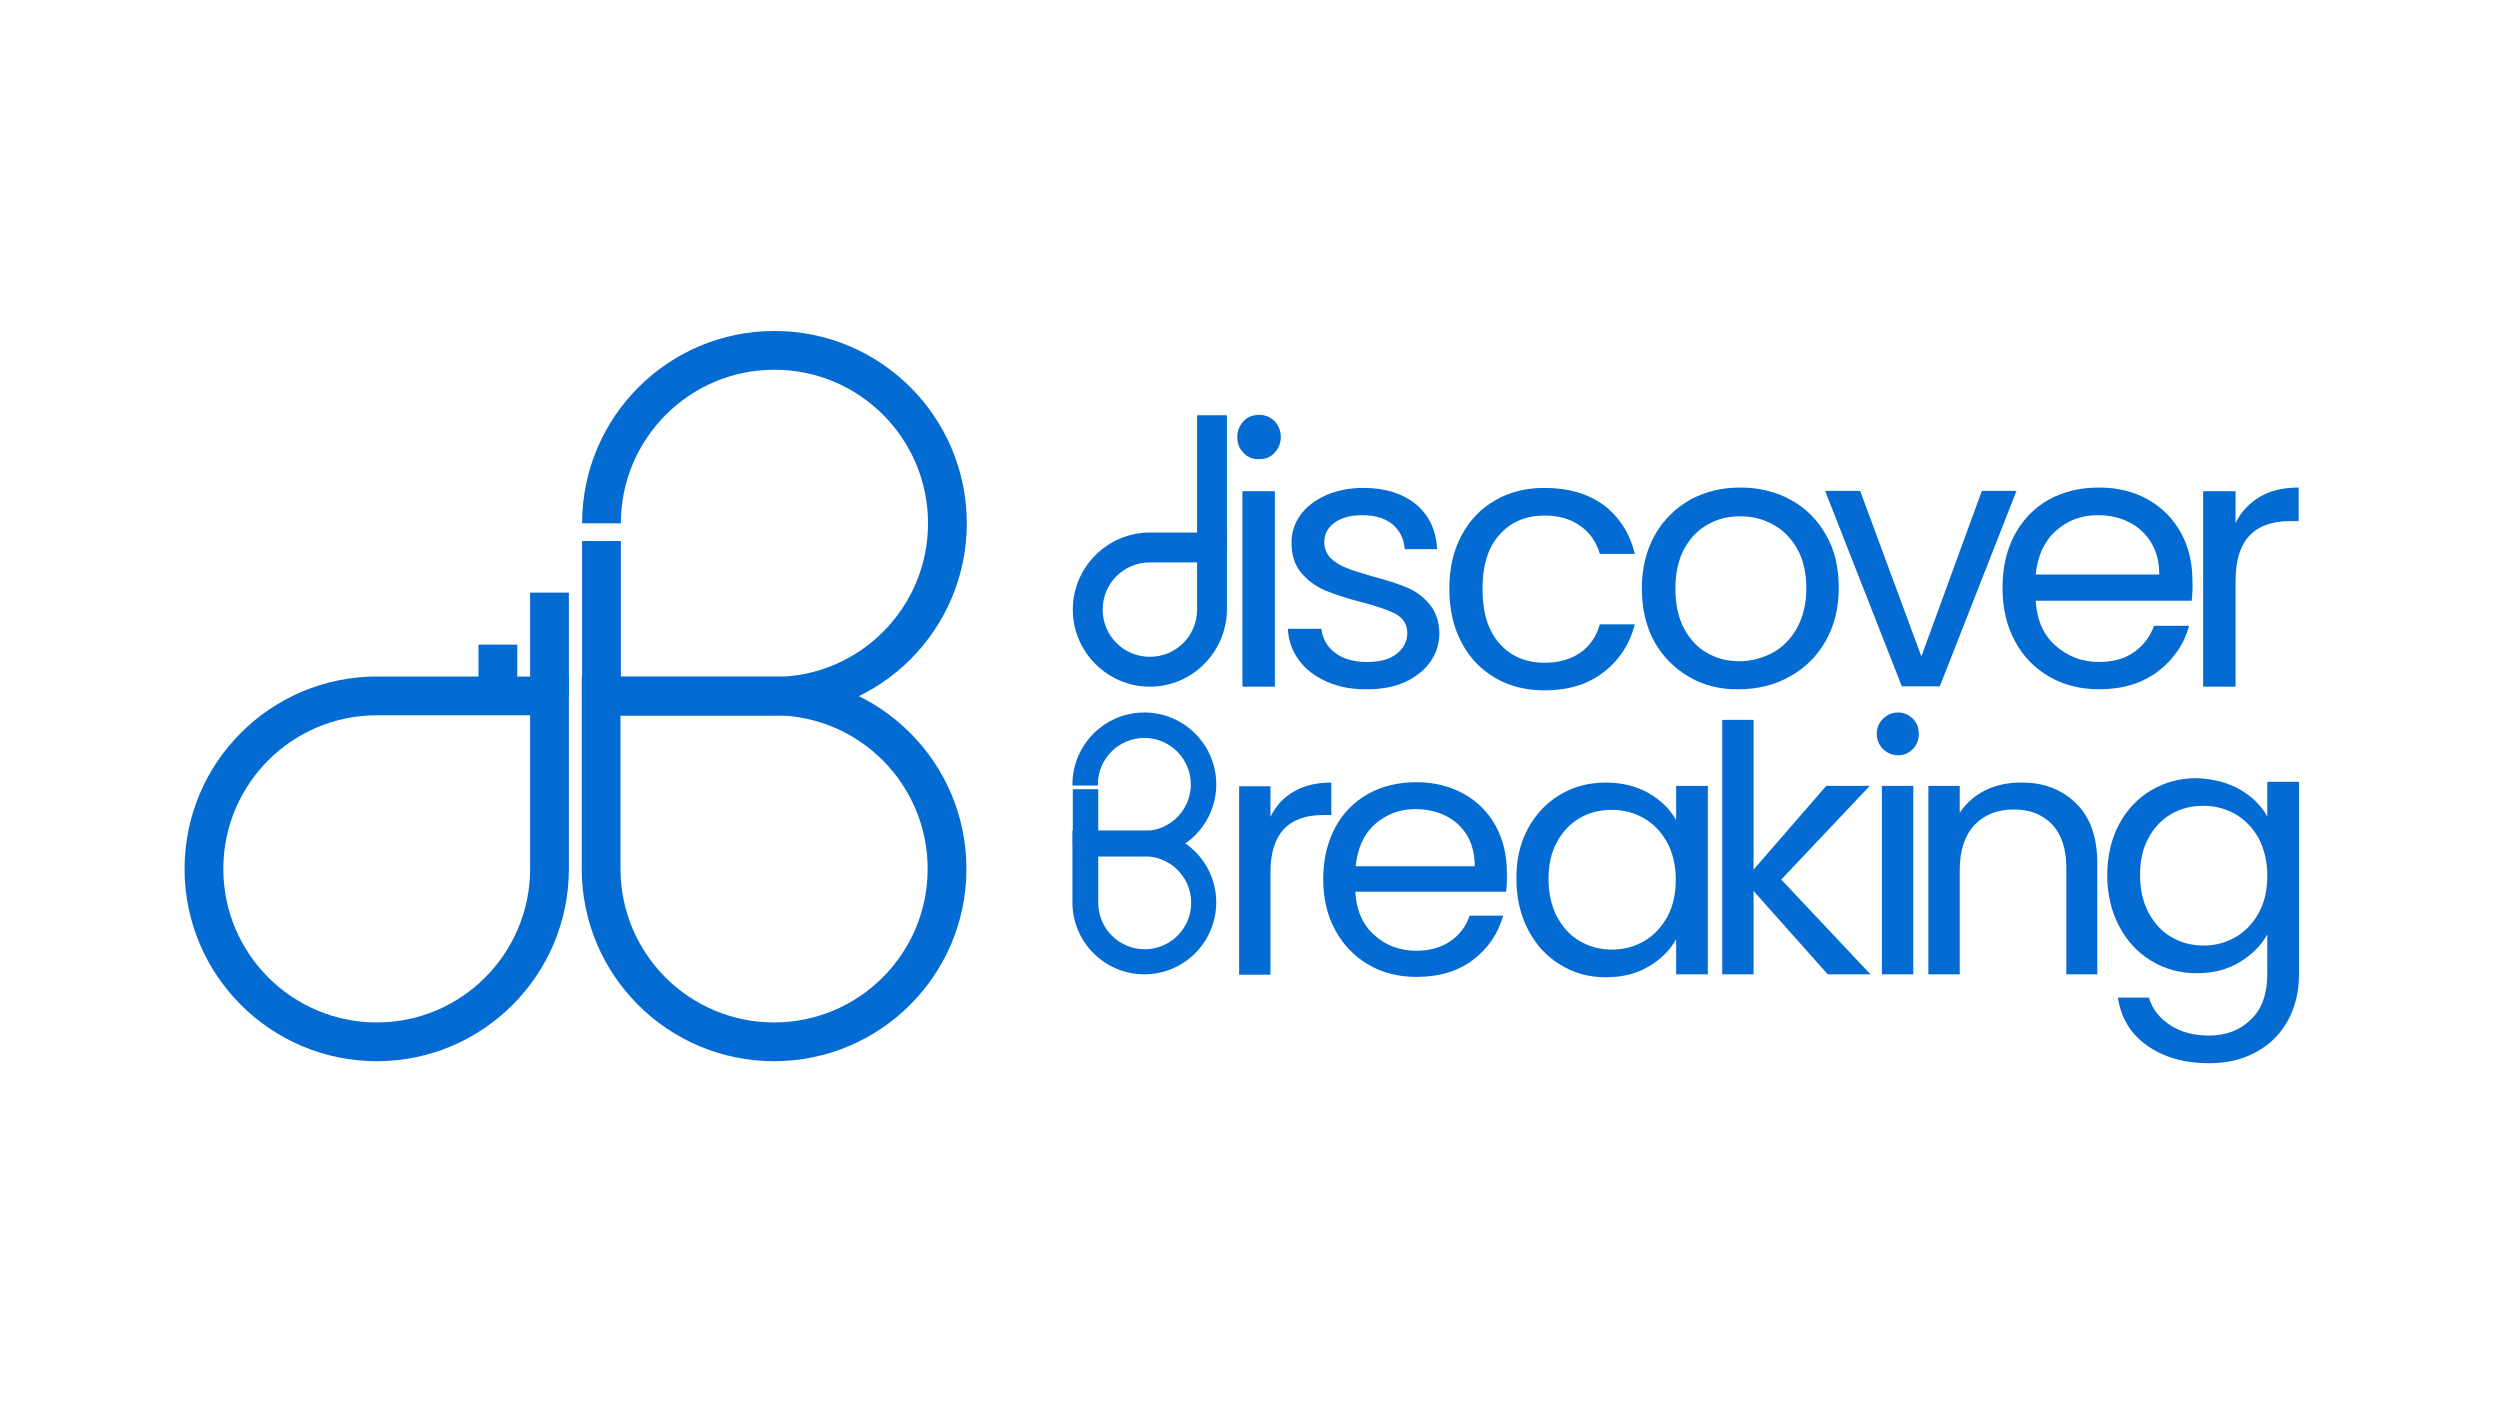 <svg xmlns="http://www.w3.org/2000/svg" xmlns:xlink="http://www.w3.org/1999/xlink" id="Layer_1" x="0px" y="0px" viewBox="0 0 677.9 383.4" style="enable-background:new 0 0 677.9 383.4;" xml:space="preserve"><style type="text/css">	.st0{fill:none;stroke:#046BD2;stroke-width:10.514;stroke-miterlimit:10;}	.st1{fill:#046BD2;}</style><g>	<g>		<g>			<path class="st0" d="M102.2,282.5L102.2,282.5c-25.9,0-46.9-21-46.9-46.9l0,0c0-25.9,21-46.9,46.9-46.9H149v46.9    C149,261.5,128,282.5,102.2,282.5z"></path>			<path class="st0" d="M209.9,282.5L209.9,282.5c-25.9,0-46.9-21-46.9-46.9v-46.9h46.9c25.9,0,46.9,21,46.9,46.9l0,0    C256.8,261.5,235.8,282.5,209.9,282.5z"></path>			<path class="st0" d="M163.1,141.9c0-25.9,21-46.9,46.9-46.9l0,0c25.9,0,46.9,21,46.9,46.9l0,0c0,25.9-21,46.9-46.9,46.9h-46.9"></path>			<line class="st0" x1="149" y1="188.8" x2="149" y2="160.7"></line>			<line class="st0" x1="135" y1="188.8" x2="135" y2="174.8"></line>			<line class="st0" x1="163.1" y1="188.8" x2="163.1" y2="146.7"></line>		</g>		<g>			<g>				<g>					<g>						<path class="st1" d="M311.8,186.2c-11.5,0-20.9-9.4-20.9-20.9s9.4-20.9,20.9-20.9h20.9v20.9       C332.6,176.8,323.3,186.2,311.8,186.2z M311.8,152.5c-7.1,0-12.8,5.7-12.8,12.8s5.7,12.8,12.8,12.8c7.1,0,12.8-5.7,12.8-12.8       v-12.8H311.8z"></path>					</g>					<g>						<rect x="324.6" y="112.6" class="st1" width="8.1" height="35.9"></rect>					</g>				</g>				<path class="st1" d="M337.2,122.8c-1.2-1.2-1.7-2.6-1.7-4.3c0-1.7,0.6-3.1,1.7-4.3s2.6-1.7,4.3-1.7c1.6,0,3,0.6,4.1,1.7     c1.1,1.2,1.7,2.6,1.7,4.3c0,1.7-0.6,3.1-1.7,4.3c-1.1,1.2-2.5,1.7-4.1,1.7C339.7,124.6,338.3,124,337.2,122.8z M345.7,133.2v53     h-8.8v-53H345.7z"></path>				<path class="st1" d="M359.9,184.9c-3.2-1.4-5.8-3.3-7.6-5.8c-1.9-2.5-2.9-5.3-3.1-8.6h9.1c0.3,2.6,1.5,4.8,3.7,6.5     s5.1,2.5,8.8,2.5c3.4,0,6-0.7,7.9-2.2s2.9-3.4,2.9-5.6c0-2.3-1-4-3.1-5.2c-2.1-1.1-5.3-2.2-9.6-3.3c-3.9-1-7.1-2.1-9.6-3.1     c-2.5-1.1-4.6-2.6-6.4-4.7c-1.8-2.1-2.7-4.8-2.7-8.3c0-2.7,0.8-5.2,2.4-7.4c1.6-2.3,3.9-4,6.9-5.4c3-1.3,6.3-2,10.2-2     c5.9,0,10.6,1.5,14.2,4.4c3.6,3,5.5,7,5.8,12.2h-8.8c-0.2-2.8-1.3-5-3.3-6.7s-4.8-2.5-8.2-2.5c-3.2,0-5.7,0.7-7.5,2     c-1.9,1.4-2.8,3.1-2.8,5.3c0,1.7,0.6,3.2,1.7,4.3s2.5,2,4.3,2.7c1.7,0.7,4.1,1.4,7.1,2.3c3.8,1,6.9,2,9.3,3s4.4,2.5,6.1,4.5     s2.6,4.6,2.7,7.8c0,2.9-0.8,5.5-2.4,7.8s-3.9,4.1-6.8,5.5c-2.9,1.3-6.3,2-10.1,2C366.8,187,363.1,186.3,359.9,184.9z"></path>				<path class="st1" d="M396.3,145.2c2.2-4.1,5.2-7.3,9.1-9.5c3.9-2.3,8.4-3.4,13.4-3.4c6.5,0,11.9,1.6,16.1,4.7     c4.2,3.2,7,7.5,8.4,13.2h-9.5c-0.9-3.2-2.7-5.8-5.3-7.6c-2.6-1.9-5.9-2.8-9.7-2.8c-5,0-9.1,1.7-12.2,5.2     c-3.1,3.4-4.6,8.3-4.6,14.7s1.5,11.3,4.6,14.8s7.2,5.2,12.2,5.2c3.9,0,7.1-0.9,9.7-2.7s4.4-4.4,5.3-7.7h9.5     c-1.4,5.4-4.3,9.8-8.5,13c-4.3,3.3-9.6,4.9-16,4.9c-5,0-9.5-1.1-13.4-3.4c-3.9-2.3-6.9-5.4-9.1-9.6c-2.2-4.1-3.3-9-3.3-14.5     C393,154.1,394.1,149.3,396.3,145.2z"></path>				<path class="st1" d="M458.1,183.6c-4-2.3-7.2-5.5-9.5-9.6c-2.3-4.2-3.4-9-3.4-14.5c0-5.4,1.2-10.2,3.5-14.4     c2.4-4.2,5.6-7.3,9.6-9.6c4.1-2.2,8.6-3.3,13.6-3.3s9.6,1.1,13.6,3.3c4.1,2.2,7.3,5.4,9.6,9.5c2.4,4.1,3.5,8.9,3.5,14.4     s-1.2,10.3-3.6,14.5s-5.7,7.4-9.8,9.6c-4.1,2.3-8.7,3.4-13.7,3.4C466.6,187,462.1,185.9,458.1,183.6z M480.5,177.1     c2.8-1.5,5-3.7,6.7-6.7s2.6-6.6,2.6-10.8s-0.8-7.9-2.5-10.8c-1.7-3-3.9-5.2-6.6-6.6c-2.7-1.5-5.6-2.2-8.8-2.2     c-3.2,0-6.2,0.7-8.8,2.2c-2.7,1.5-4.8,3.7-6.4,6.6c-1.6,3-2.4,6.6-2.4,10.8c0,4.3,0.8,8,2.4,10.9c1.6,3,3.7,5.2,6.3,6.6     c2.6,1.5,5.5,2.2,8.7,2.2C474.8,179.3,477.7,178.5,480.5,177.1z"></path>				<path class="st1" d="M521,178l16.4-44.9h9.4l-20.8,53h-10.3l-20.8-53h9.5L521,178z"></path>				<path class="st1" d="M594.3,162.9H552c0.3,5.2,2.1,9.3,5.4,12.2c3.3,2.9,7.2,4.4,11.8,4.4c3.8,0,7-0.9,9.5-2.7s4.3-4.1,5.4-7.1     h9.5c-1.4,5.1-4.3,9.2-8.5,12.4c-4.3,3.2-9.5,4.8-15.9,4.8c-5,0-9.5-1.1-13.5-3.4c-4-2.3-7.1-5.5-9.3-9.6     c-2.3-4.2-3.4-9-3.4-14.5s1.1-10.3,3.3-14.4c2.2-4.1,5.3-7.3,9.2-9.5c4-2.2,8.5-3.3,13.7-3.3c5,0,9.5,1.1,13.3,3.3     c3.9,2.2,6.8,5.2,8.9,9c2.1,3.8,3.1,8.2,3.1,13C594.6,159.3,594.5,161.1,594.3,162.9z M583.3,147.1c-1.5-2.4-3.5-4.3-6-5.5     c-2.5-1.3-5.4-1.9-8.5-1.9c-4.4,0-8.2,1.4-11.4,4.3c-3.1,2.8-4.9,6.8-5.4,11.8h33.5C585.5,152.4,584.8,149.6,583.3,147.1z"></path>				<path class="st1" d="M612.8,134.7c2.9-1.7,6.4-2.5,10.5-2.5v9.1H621c-9.9,0-14.8,5.4-14.8,16.1v28.8h-8.8v-53h8.8v8.6     C607.7,138.7,610,136.4,612.8,134.7z"></path>			</g>			<g>				<g>					<g>						<g>							<path class="st1" d="M310.3,263.9c-10.6,0-19.2-8.6-19.2-19.2v-19.2h19.2c10.6,0,19.2,8.6,19.2,19.2        C329.5,255.3,320.9,263.9,310.3,263.9z M297.5,231.8v12.9c0,7.1,5.8,12.9,12.9,12.9s12.9-5.8,12.9-12.9        c0-7.1-5.8-12.9-12.9-12.9L297.5,231.8L297.5,231.8z"></path>							<path class="st1" d="M310.3,264.2c-10.7,0-19.5-8.7-19.5-19.5v-19.5h19.5c10.7,0,19.5,8.7,19.5,19.5        C329.8,255.4,321.1,264.2,310.3,264.2z M291.5,225.9v18.8c0,10.4,8.4,18.8,18.8,18.8s18.8-8.4,18.8-18.8s-8.4-18.8-18.8-18.8        H291.5z M310.3,257.9c-7.3,0-13.2-5.9-13.2-13.2v-13.2h13.2c7.3,0,13.2,5.9,13.2,13.2S317.6,257.9,310.3,257.9z M297.8,232.2        v12.6c0,6.9,5.6,12.6,12.6,12.6c6.9,0,12.6-5.6,12.6-12.6c0-6.9-5.6-12.6-12.6-12.6L297.8,232.2L297.8,232.2z"></path>						</g>					</g>					<g>						<g>							<path class="st1" d="M310.3,231.8h-16v-6.3h16c7.1,0,12.9-5.8,12.9-12.9c0-7.1-5.8-12.9-12.9-12.9s-12.9,5.8-12.9,12.9h-6.3        c0-10.6,8.6-19.2,19.2-19.2s19.2,8.6,19.2,19.2C329.5,223.2,320.9,231.8,310.3,231.8z"></path>							<path class="st1" d="M310.3,232.2H294v-6.9h16.3c6.9,0,12.6-5.6,12.6-12.6c0-6.9-5.6-12.6-12.6-12.6        c-6.9,0-12.6,5.6-12.6,12.6v0.3h-6.9v-0.3c0-10.7,8.7-19.5,19.5-19.5c10.7,0,19.5,8.7,19.5,19.5        C329.8,223.4,321.1,232.2,310.3,232.2z M294.7,231.5h15.7c10.4,0,18.8-8.4,18.8-18.8s-8.4-18.8-18.8-18.8        c-10.3,0-18.7,8.3-18.8,18.5h5.6c0.2-7.1,6-12.9,13.2-12.9c7.3,0,13.2,5.9,13.2,13.2s-5.9,13.2-13.2,13.2h-15.7L294.7,231.5        L294.7,231.5z"></path>						</g>					</g>					<g>						<g>							<rect x="291.2" y="214.3" class="st1" width="6.3" height="14.4"></rect>							<path class="st1" d="M297.8,229h-6.9v-15h6.9V229z M291.5,228.4h5.6v-13.7h-5.6V228.4z"></path>						</g>					</g>				</g>				<path class="st1" d="M350.9,214.6c2.8-1.6,6.1-2.4,10.1-2.4v8.8h-2.2c-9.5,0-14.3,5.2-14.3,15.5v27.8H336v-51.1h8.5v8.3     C346,218.4,348.1,216.2,350.9,214.6z"></path>				<path class="st1" d="M408.4,241.8h-40.9c0.3,5,2,9,5.2,11.8c3.1,2.8,6.9,4.2,11.4,4.2c3.7,0,6.7-0.9,9.2-2.6     c2.5-1.7,4.2-4,5.2-6.9h9.1c-1.4,4.9-4.1,8.9-8.2,12s-9.2,4.6-15.3,4.6c-4.9,0-9.2-1.1-13-3.3c-3.8-2.2-6.8-5.3-9-9.3     c-2.2-4-3.3-8.7-3.3-13.9c0-5.3,1.1-9.9,3.2-13.9s5.1-7,8.9-9.2c3.8-2.1,8.2-3.2,13.2-3.2c4.8,0,9.1,1.1,12.9,3.2     c3.7,2.1,6.6,5,8.6,8.7s3,7.9,3,12.5C408.7,238.3,408.6,240,408.4,241.8z M397.8,226.5c-1.4-2.3-3.4-4.1-5.8-5.3     c-2.5-1.2-5.2-1.8-8.2-1.8c-4.3,0-7.9,1.4-11,4.1c-3,2.7-4.7,6.5-5.2,11.4h32.3C399.9,231.7,399.2,228.9,397.8,226.5z"></path>				<path class="st1" d="M414.3,224.7c2.1-3.9,5-7,8.7-9.2s7.8-3.3,12.4-3.3c4.5,0,8.4,1,11.7,2.9c3.3,1.9,5.8,4.4,7.4,7.3v-9.3h8.6     v51.1h-8.6v-9.5c-1.7,3-4.2,5.5-7.5,7.4c-3.3,2-7.2,2.9-11.6,2.9c-4.5,0-8.6-1.1-12.3-3.4c-3.7-2.2-6.6-5.4-8.7-9.4     s-3.2-8.6-3.2-13.8C411.1,233.2,412.2,228.6,414.3,224.7z M452.1,228.5c-1.6-2.9-3.7-5.1-6.3-6.6c-2.6-1.5-5.5-2.3-8.7-2.3     s-6.1,0.7-8.7,2.2s-4.7,3.7-6.2,6.5c-1.6,2.9-2.3,6.2-2.3,10.1c0,3.9,0.8,7.3,2.3,10.2c1.6,2.9,3.6,5.1,6.2,6.6     c2.6,1.5,5.5,2.3,8.7,2.3s6.1-0.8,8.7-2.3c2.6-1.5,4.7-3.7,6.3-6.6c1.6-2.9,2.3-6.3,2.3-10.1     C454.4,234.7,453.6,231.3,452.1,228.5z"></path>				<path class="st1" d="M495.6,264.2l-20.1-22.6v22.6H467v-69h8.5v40.6l19.7-22.7H507l-24,25.4l24.2,25.7H495.6z"></path>				<path class="st1" d="M510.6,203.1c-1.1-1.1-1.7-2.5-1.7-4.1s0.6-3,1.7-4.1s2.5-1.7,4.1-1.7c1.6,0,2.9,0.6,4,1.7     c1.1,1.1,1.6,2.5,1.6,4.1s-0.5,3-1.6,4.1s-2.4,1.7-4,1.7C513.1,204.8,511.7,204.2,510.6,203.1z M518.8,213.1v51.1h-8.5v-51.1     H518.8z"></path>				<path class="st1" d="M562.9,217.8c3.9,3.8,5.8,9.2,5.8,16.3v30.1h-8.4v-28.9c0-5.1-1.3-9-3.8-11.7c-2.6-2.7-6-4.1-10.4-4.1     c-4.5,0-8,1.4-10.7,4.2c-2.6,2.8-4,6.9-4,12.2v28.3h-8.5v-51.1h8.5v7.3c1.7-2.6,4-4.6,6.9-6.1c2.9-1.4,6.1-2.1,9.6-2.1     C554,212.1,559,214,562.9,217.8z"></path>				<path class="st1" d="M607.4,214.1c3.3,1.9,5.8,4.4,7.4,7.3V212h8.6v52.2c0,4.7-1,8.8-3,12.5c-2,3.6-4.8,6.5-8.5,8.5     c-3.7,2.1-8,3.1-12.9,3.1c-6.7,0-12.3-1.6-16.8-4.8c-4.5-3.2-7.1-7.5-7.9-13h8.4c0.9,3.1,2.9,5.6,5.8,7.5     c2.9,1.9,6.4,2.8,10.5,2.8c4.7,0,8.5-1.5,11.4-4.4c3-2.9,4.4-7,4.4-12.3v-10.7c-1.7,3-4.2,5.5-7.5,7.5s-7.2,3-11.6,3     c-4.5,0-8.7-1.1-12.4-3.4c-3.7-2.2-6.6-5.4-8.7-9.4c-2.1-4-3.2-8.6-3.2-13.8s1.1-9.8,3.2-13.8c2.1-3.9,5-7,8.7-9.2     s7.8-3.3,12.4-3.3C600.2,211.2,604.1,212.2,607.4,214.1z M612.5,227.4c-1.6-2.9-3.7-5.1-6.3-6.6s-5.5-2.3-8.7-2.3     s-6.1,0.7-8.7,2.2c-2.6,1.5-4.7,3.7-6.2,6.5c-1.6,2.9-2.3,6.2-2.3,10.1c0,3.9,0.8,7.3,2.3,10.2c1.6,2.9,3.6,5.1,6.2,6.6     c2.6,1.5,5.5,2.3,8.7,2.3s6.1-0.8,8.7-2.3c2.6-1.5,4.7-3.7,6.3-6.6c1.6-2.9,2.3-6.3,2.3-10.1C614.8,233.7,614,230.3,612.5,227.4     z"></path>			</g>		</g>	</g></g></svg>